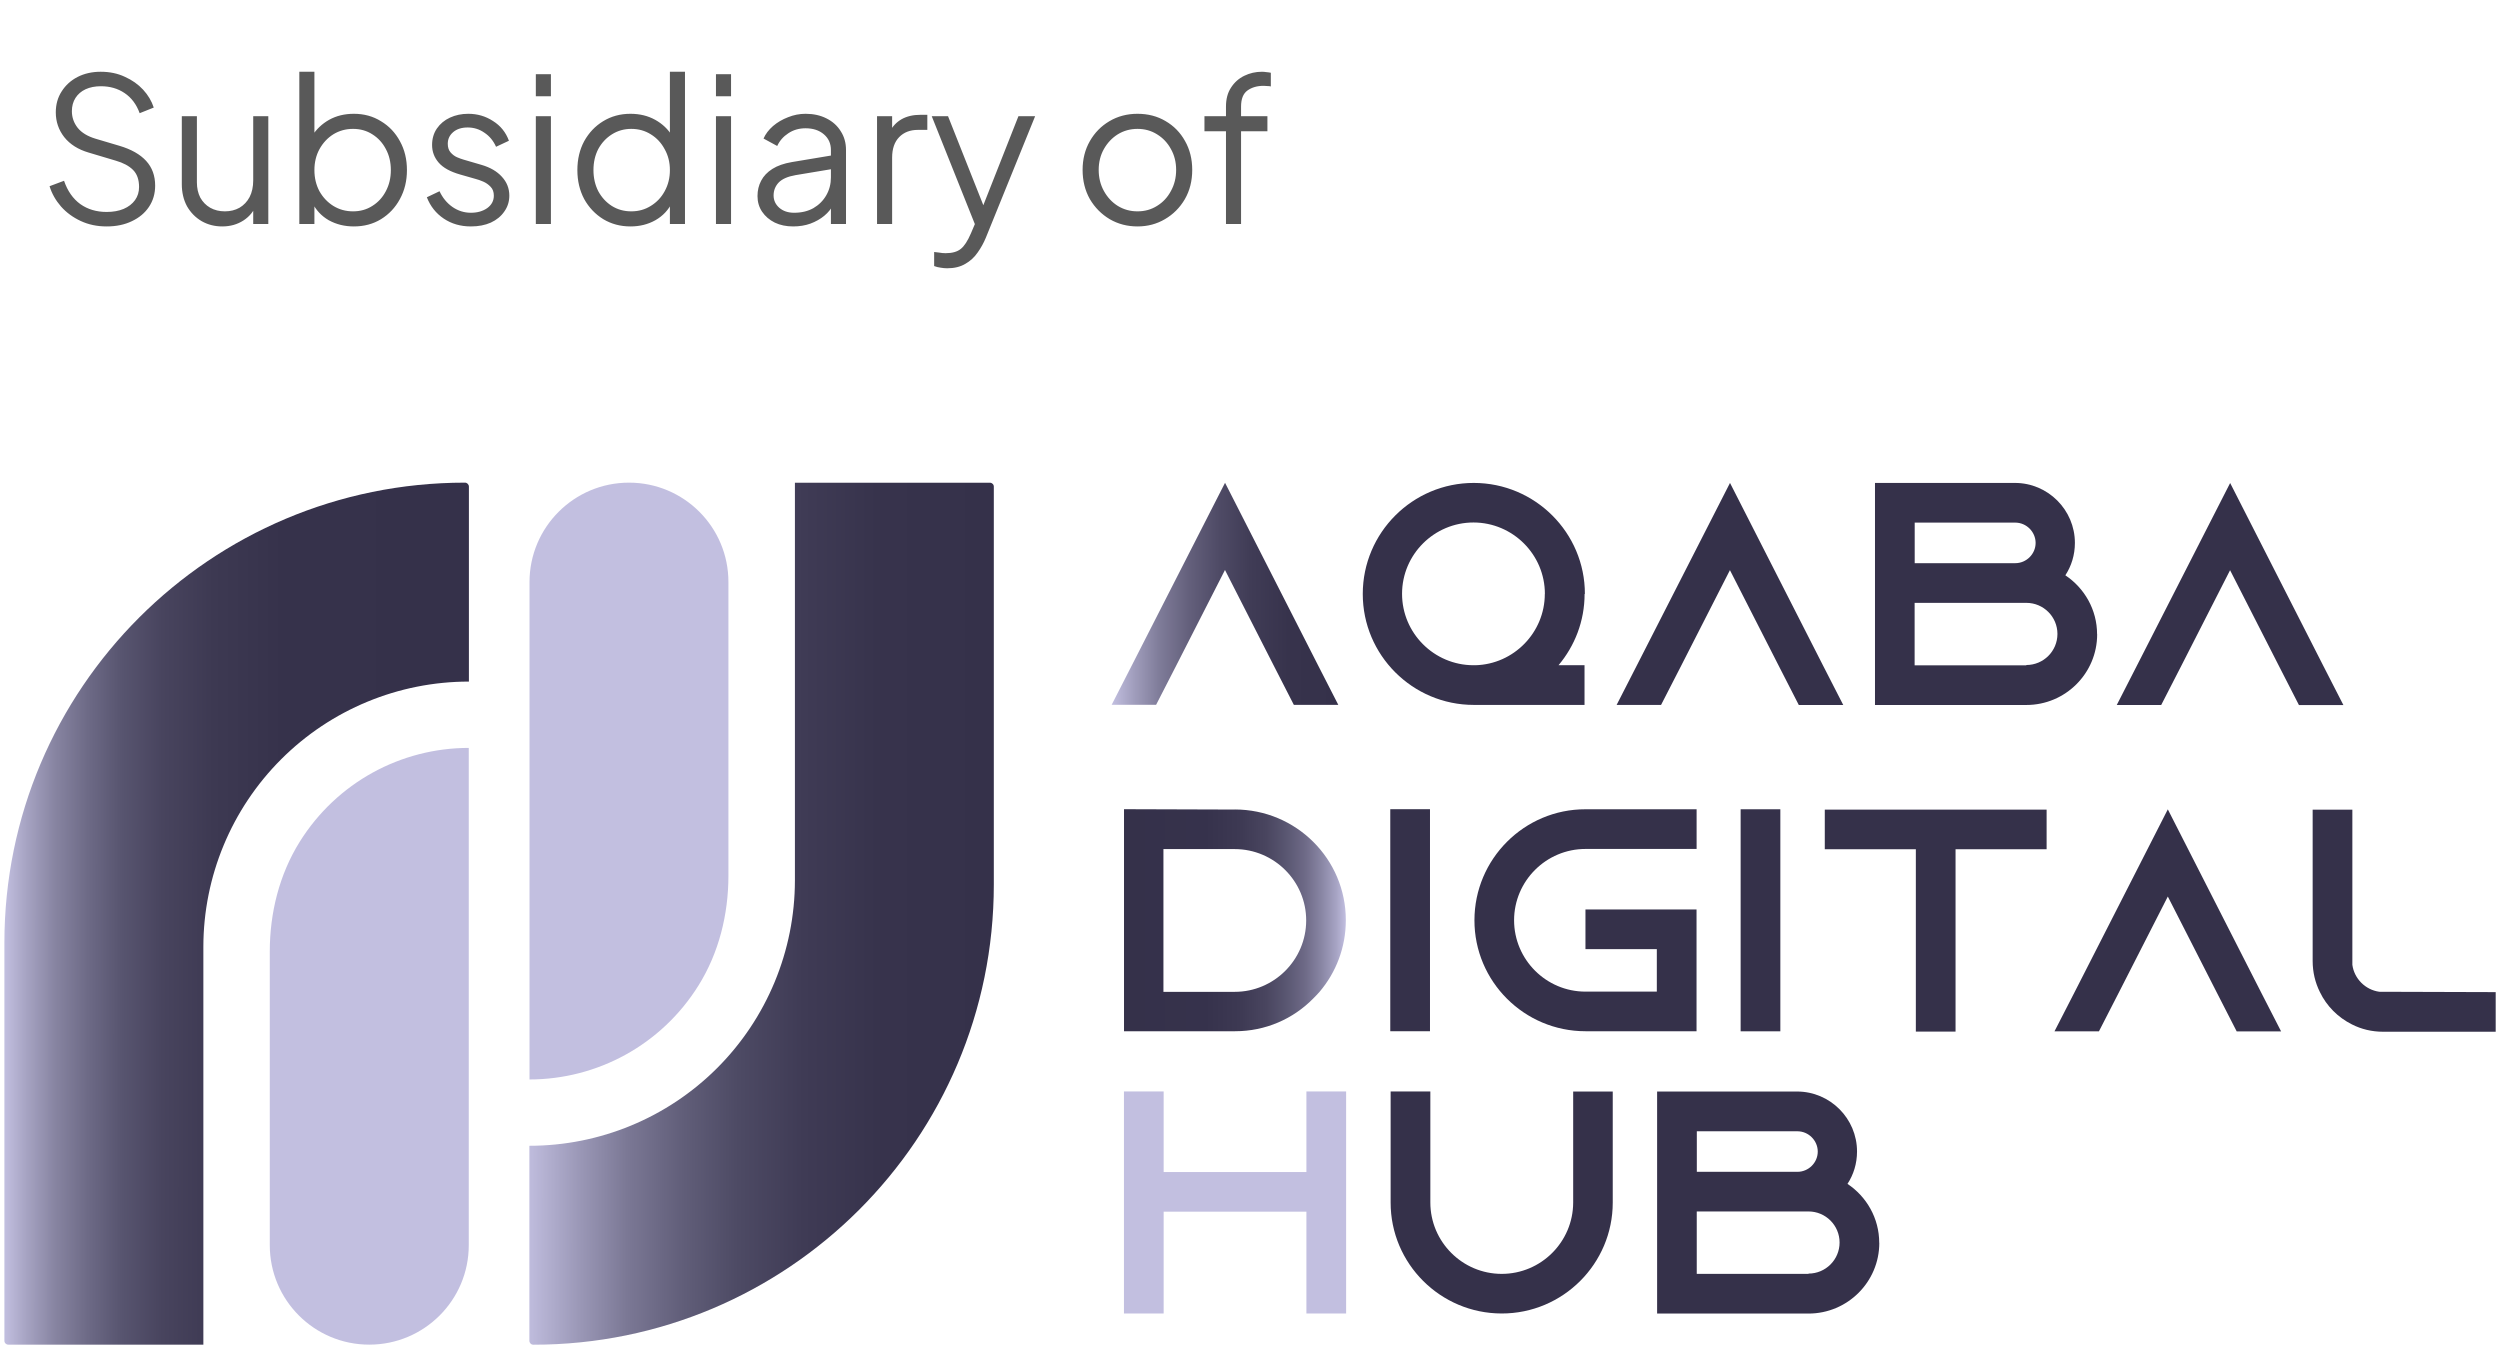 <svg width="174" height="95" viewBox="0 0 174 95" fill="none" xmlns="http://www.w3.org/2000/svg">
<path d="M7.425 15.76C6.762 15.76 6.16 15.634 5.619 15.382C5.078 15.13 4.62 14.794 4.247 14.374C3.874 13.945 3.608 13.474 3.449 12.96L4.457 12.582C4.7 13.292 5.078 13.833 5.591 14.206C6.104 14.57 6.716 14.752 7.425 14.752C7.873 14.752 8.265 14.682 8.601 14.542C8.946 14.393 9.212 14.188 9.399 13.926C9.586 13.665 9.679 13.362 9.679 13.016C9.679 12.503 9.539 12.106 9.259 11.826C8.979 11.546 8.578 11.332 8.055 11.182L6.179 10.622C5.442 10.408 4.872 10.048 4.471 9.544C4.079 9.04 3.883 8.466 3.883 7.822C3.883 7.272 4.018 6.786 4.289 6.366C4.56 5.937 4.928 5.601 5.395 5.358C5.871 5.116 6.408 4.994 7.005 4.994C7.63 4.994 8.19 5.111 8.685 5.344C9.189 5.568 9.614 5.867 9.959 6.24C10.304 6.614 10.552 7.029 10.701 7.486L9.721 7.878C9.497 7.262 9.147 6.796 8.671 6.478C8.204 6.161 7.654 6.002 7.019 6.002C6.618 6.002 6.263 6.072 5.955 6.212C5.656 6.352 5.423 6.553 5.255 6.814C5.087 7.076 5.003 7.384 5.003 7.738C5.003 8.168 5.138 8.555 5.409 8.9C5.68 9.236 6.095 9.488 6.655 9.656L8.307 10.146C9.128 10.389 9.749 10.739 10.169 11.196C10.589 11.654 10.799 12.228 10.799 12.918C10.799 13.478 10.654 13.973 10.365 14.402C10.085 14.822 9.688 15.154 9.175 15.396C8.671 15.639 8.088 15.76 7.425 15.76ZM15.468 15.76C14.945 15.76 14.469 15.639 14.04 15.396C13.61 15.144 13.27 14.799 13.018 14.36C12.775 13.912 12.654 13.399 12.654 12.82V8.088H13.704V12.694C13.704 13.096 13.783 13.45 13.942 13.758C14.11 14.057 14.338 14.29 14.628 14.458C14.926 14.626 15.267 14.71 15.65 14.71C16.032 14.71 16.373 14.626 16.672 14.458C16.97 14.281 17.204 14.034 17.372 13.716C17.54 13.39 17.624 13.002 17.624 12.554V8.088H18.674V15.592H17.624V14.136L17.862 14.192C17.684 14.678 17.381 15.06 16.952 15.34C16.522 15.62 16.028 15.76 15.468 15.76ZM24.627 15.76C23.983 15.76 23.4 15.616 22.877 15.326C22.364 15.028 21.977 14.608 21.715 14.066L21.883 13.912V15.592H20.833V4.994H21.883V9.768L21.715 9.474C22.014 8.998 22.41 8.62 22.905 8.34C23.409 8.06 23.983 7.92 24.627 7.92C25.337 7.92 25.966 8.093 26.517 8.438C27.077 8.774 27.516 9.236 27.833 9.824C28.16 10.412 28.323 11.084 28.323 11.84C28.323 12.587 28.16 13.259 27.833 13.856C27.516 14.444 27.077 14.911 26.517 15.256C25.966 15.592 25.337 15.76 24.627 15.76ZM24.571 14.71C25.075 14.71 25.523 14.584 25.915 14.332C26.317 14.08 26.629 13.74 26.853 13.31C27.087 12.872 27.203 12.382 27.203 11.84C27.203 11.29 27.087 10.8 26.853 10.37C26.629 9.941 26.317 9.6 25.915 9.348C25.523 9.096 25.075 8.97 24.571 8.97C24.067 8.97 23.61 9.096 23.199 9.348C22.798 9.6 22.476 9.946 22.233 10.384C22 10.814 21.883 11.299 21.883 11.84C21.883 12.382 22 12.872 22.233 13.31C22.476 13.74 22.798 14.08 23.199 14.332C23.61 14.584 24.067 14.71 24.571 14.71ZM32.775 15.76C32.056 15.76 31.426 15.578 30.885 15.214C30.344 14.85 29.952 14.356 29.709 13.73L30.591 13.31C30.806 13.768 31.104 14.132 31.487 14.402C31.879 14.673 32.308 14.808 32.775 14.808C33.223 14.808 33.601 14.701 33.909 14.486C34.217 14.262 34.371 13.973 34.371 13.618C34.371 13.357 34.296 13.152 34.147 13.002C33.998 12.844 33.825 12.722 33.629 12.638C33.433 12.554 33.26 12.494 33.111 12.456L32.033 12.148C31.342 11.952 30.843 11.677 30.535 11.322C30.227 10.968 30.073 10.557 30.073 10.09C30.073 9.652 30.185 9.269 30.409 8.942C30.633 8.616 30.936 8.364 31.319 8.186C31.702 8.009 32.126 7.92 32.593 7.92C33.228 7.92 33.802 8.088 34.315 8.424C34.838 8.751 35.206 9.208 35.421 9.796L34.525 10.216C34.338 9.796 34.068 9.47 33.713 9.236C33.368 8.994 32.98 8.872 32.551 8.872C32.131 8.872 31.795 8.98 31.543 9.194C31.291 9.409 31.165 9.68 31.165 10.006C31.165 10.258 31.23 10.459 31.361 10.608C31.492 10.758 31.641 10.87 31.809 10.944C31.986 11.019 32.14 11.075 32.271 11.112L33.517 11.476C34.124 11.654 34.595 11.929 34.931 12.302C35.276 12.676 35.449 13.114 35.449 13.618C35.449 14.029 35.332 14.398 35.099 14.724C34.875 15.051 34.562 15.308 34.161 15.494C33.76 15.672 33.298 15.76 32.775 15.76ZM37.294 15.592V8.088H38.344V15.592H37.294ZM37.294 6.702V5.162H38.344V6.702H37.294ZM43.881 15.76C43.181 15.76 42.551 15.592 41.991 15.256C41.431 14.911 40.988 14.444 40.661 13.856C40.344 13.259 40.185 12.587 40.185 11.84C40.185 11.084 40.344 10.412 40.661 9.824C40.988 9.236 41.427 8.774 41.977 8.438C42.537 8.093 43.172 7.92 43.881 7.92C44.525 7.92 45.099 8.06 45.603 8.34C46.107 8.62 46.504 8.998 46.793 9.474L46.625 9.768V4.994H47.675V15.592H46.625V13.912L46.793 14.066C46.532 14.608 46.14 15.028 45.617 15.326C45.104 15.616 44.525 15.76 43.881 15.76ZM43.937 14.71C44.441 14.71 44.894 14.584 45.295 14.332C45.706 14.08 46.028 13.74 46.261 13.31C46.504 12.872 46.625 12.382 46.625 11.84C46.625 11.299 46.504 10.814 46.261 10.384C46.028 9.946 45.706 9.6 45.295 9.348C44.894 9.096 44.441 8.97 43.937 8.97C43.443 8.97 42.995 9.096 42.593 9.348C42.192 9.6 41.875 9.941 41.641 10.37C41.417 10.8 41.305 11.29 41.305 11.84C41.305 12.382 41.417 12.872 41.641 13.31C41.875 13.74 42.187 14.08 42.579 14.332C42.981 14.584 43.433 14.71 43.937 14.71ZM49.831 15.592V8.088H50.881V15.592H49.831ZM49.831 6.702V5.162H50.881V6.702H49.831ZM55.2 15.76C54.724 15.76 54.3 15.672 53.926 15.494C53.553 15.308 53.259 15.056 53.044 14.738C52.83 14.421 52.722 14.057 52.722 13.646C52.722 13.254 52.806 12.9 52.974 12.582C53.142 12.256 53.404 11.98 53.758 11.756C54.113 11.532 54.566 11.374 55.116 11.28L58.056 10.79V11.742L55.368 12.19C54.827 12.284 54.435 12.456 54.192 12.708C53.959 12.96 53.842 13.259 53.842 13.604C53.842 13.94 53.973 14.225 54.234 14.458C54.505 14.692 54.85 14.808 55.27 14.808C55.784 14.808 56.232 14.701 56.614 14.486C56.997 14.262 57.296 13.964 57.51 13.59C57.725 13.217 57.832 12.802 57.832 12.344V10.44C57.832 9.992 57.669 9.628 57.342 9.348C57.016 9.068 56.591 8.928 56.068 8.928C55.611 8.928 55.21 9.045 54.864 9.278C54.519 9.502 54.262 9.796 54.094 10.16L53.142 9.642C53.282 9.325 53.502 9.036 53.8 8.774C54.108 8.513 54.458 8.308 54.85 8.158C55.242 8 55.648 7.92 56.068 7.92C56.619 7.92 57.104 8.028 57.524 8.242C57.954 8.457 58.285 8.756 58.518 9.138C58.761 9.512 58.882 9.946 58.882 10.44V15.592H57.832V14.094L57.986 14.248C57.856 14.528 57.65 14.785 57.37 15.018C57.1 15.242 56.778 15.424 56.404 15.564C56.04 15.695 55.639 15.76 55.2 15.76ZM61.042 15.592V8.088H62.092V9.32L61.952 9.138C62.129 8.784 62.395 8.504 62.75 8.298C63.114 8.093 63.553 7.99 64.066 7.99H64.542V9.04H63.884C63.343 9.04 62.909 9.208 62.582 9.544C62.255 9.88 62.092 10.356 62.092 10.972V15.592H61.042ZM65.927 18.672C65.777 18.672 65.623 18.658 65.465 18.63C65.315 18.612 65.166 18.574 65.017 18.518V17.538C65.11 17.548 65.227 17.562 65.367 17.58C65.516 17.608 65.665 17.622 65.815 17.622C66.272 17.622 66.622 17.524 66.865 17.328C67.107 17.142 67.345 16.778 67.579 16.236L68.055 15.116L68.027 16.04L64.849 8.088H65.983L68.587 14.654H68.293L70.883 8.088H72.045L68.615 16.544C68.465 16.908 68.274 17.254 68.041 17.58C67.817 17.907 67.532 18.168 67.187 18.364C66.841 18.57 66.421 18.672 65.927 18.672ZM79.171 15.76C78.462 15.76 77.818 15.592 77.239 15.256C76.661 14.911 76.199 14.444 75.853 13.856C75.517 13.259 75.349 12.582 75.349 11.826C75.349 11.08 75.517 10.412 75.853 9.824C76.189 9.236 76.642 8.774 77.211 8.438C77.79 8.093 78.443 7.92 79.171 7.92C79.899 7.92 80.548 8.088 81.117 8.424C81.696 8.76 82.149 9.222 82.475 9.81C82.811 10.398 82.979 11.07 82.979 11.826C82.979 12.592 82.807 13.273 82.461 13.87C82.116 14.458 81.654 14.92 81.075 15.256C80.506 15.592 79.871 15.76 79.171 15.76ZM79.171 14.71C79.675 14.71 80.128 14.584 80.529 14.332C80.94 14.08 81.262 13.735 81.495 13.296C81.738 12.858 81.859 12.368 81.859 11.826C81.859 11.285 81.738 10.8 81.495 10.37C81.262 9.941 80.94 9.6 80.529 9.348C80.128 9.096 79.675 8.97 79.171 8.97C78.667 8.97 78.21 9.096 77.799 9.348C77.398 9.6 77.076 9.941 76.833 10.37C76.591 10.8 76.469 11.285 76.469 11.826C76.469 12.368 76.591 12.858 76.833 13.296C77.076 13.735 77.398 14.08 77.799 14.332C78.21 14.584 78.667 14.71 79.171 14.71ZM85.328 15.592V9.138H83.83V8.088H85.328V7.416C85.328 6.894 85.444 6.455 85.678 6.1C85.911 5.736 86.219 5.461 86.602 5.274C86.984 5.088 87.395 4.994 87.834 4.994C87.927 4.994 88.034 5.004 88.156 5.022C88.277 5.032 88.375 5.046 88.45 5.064V6.016C88.384 5.998 88.296 5.988 88.184 5.988C88.072 5.979 87.992 5.974 87.946 5.974C87.498 5.974 87.124 6.082 86.826 6.296C86.527 6.511 86.378 6.884 86.378 7.416V8.088H88.212V9.138H86.378V15.592H85.328Z" fill="#595959"/>
<g clip-path="url(#clip0_472_9472)">
<path d="M93.145 49.057H90.051L88.637 46.295L85.258 39.671L81.88 46.295L80.466 49.052H77.372L78.786 46.29L85.263 33.602L91.731 46.295L93.145 49.057Z" fill="url(#paint0_linear_472_9472)"/>
<path d="M110.288 41.335C110.288 43.233 109.603 44.956 108.473 46.3H110.283V49.062H102.641C102.641 49.062 102.596 49.062 102.576 49.062C98.313 49.062 94.844 45.595 94.849 41.335C94.849 37.074 98.318 33.607 102.581 33.612C106.844 33.617 110.313 37.079 110.308 41.34H110.288V41.335ZM107.524 41.335C107.524 38.597 105.295 36.37 102.556 36.365C99.817 36.365 97.583 38.592 97.583 41.33C97.583 44.067 99.812 46.295 102.551 46.3H102.681C105.355 46.235 107.519 44.027 107.519 41.335H107.524Z" fill="#35314A"/>
<path d="M128.29 49.067H125.196L123.782 46.305L120.403 39.681L117.025 46.305L115.61 49.062H112.517L113.931 46.3L120.408 33.612L126.875 46.305L128.29 49.067Z" fill="#35314A"/>
<path d="M145.962 44.147C145.962 46.864 143.753 49.067 141.034 49.067H130.499V33.612H140.24C142.539 33.612 144.413 35.49 144.413 37.788C144.413 38.627 144.168 39.401 143.748 40.041C145.072 40.925 145.957 42.428 145.957 44.147H145.962ZM133.263 39.197H140.265C141.039 39.197 141.679 38.557 141.679 37.788C141.679 37.019 141.039 36.374 140.265 36.374H133.263V39.197ZM141.034 46.285C142.229 46.285 143.198 45.316 143.198 44.122C143.198 42.928 142.229 41.959 141.034 41.959H133.258V46.305H141.034V46.285Z" fill="#35314A"/>
<path d="M163.1 49.072H160.006L158.592 46.309L155.213 39.686L151.835 46.309L150.42 49.067H147.327L148.741 46.304L155.218 33.617L161.685 46.309L163.1 49.072Z" fill="#35314A"/>
<path d="M85.943 56.34C90.206 56.34 93.675 59.786 93.67 64.047C93.67 65.945 92.985 67.688 91.836 69.037C91.701 69.192 91.551 69.347 91.396 69.501C90.006 70.915 88.082 71.774 85.963 71.774H78.231V56.32L85.938 56.345L85.943 56.34ZM80.97 69.032H85.938C88.677 69.032 90.906 66.804 90.911 64.067C90.916 61.33 88.682 59.102 85.943 59.097H80.975V69.027L80.97 69.032Z" fill="url(#paint1_linear_472_9472)"/>
<path d="M96.763 71.774V56.32H99.527V71.774H96.763Z" fill="#35314A"/>
<path d="M105.38 64.047C105.38 66.784 107.609 69.017 110.348 69.017H115.315V66.06H110.348V63.297H118.079V71.774H110.348C106.084 71.774 102.616 68.308 102.621 64.047C102.626 59.786 106.089 56.319 110.353 56.325H118.084V59.087H110.353C107.614 59.087 105.38 61.315 105.38 64.052V64.047Z" fill="#35314A"/>
<path d="M121.148 71.779V56.325H123.912V71.779H121.148Z" fill="#35314A"/>
<path d="M142.444 56.35V59.107H136.106V71.799H133.343V59.107H127.005V56.35H142.444Z" fill="#35314A"/>
<path d="M158.767 71.784H155.673L154.259 69.022L150.88 62.398L147.501 69.022L146.087 71.779H142.993L144.408 69.022L150.88 56.33L157.347 69.022L158.762 71.779L158.767 71.784Z" fill="#35314A"/>
<path d="M173.7 69.052V71.809H165.859C165.084 71.809 164.354 71.634 163.695 71.299C162.725 70.815 161.93 70.021 161.465 69.047C161.136 68.388 160.961 67.658 160.961 66.884V56.355H163.724V67.149C163.854 68.118 164.629 68.892 165.599 69.027L173.705 69.052H173.7Z" fill="#35314A"/>
<path d="M93.69 75.965V91.419H90.926V84.332H80.99V91.419H78.227V75.965H80.99V81.574H90.926V75.965H93.69Z" fill="#C2BFE0"/>
<path d="M112.247 75.97V83.697C112.247 87.958 108.778 91.424 104.515 91.419C100.252 91.414 96.783 87.953 96.788 83.692V75.965H99.552V83.692C99.552 86.429 101.781 88.662 104.52 88.662C107.259 88.662 109.488 86.434 109.493 83.697V75.97H112.257H112.247Z" fill="#35314A"/>
<path d="M130.799 86.504C130.799 89.222 128.59 91.424 125.871 91.424H115.335V75.97H125.076C127.375 75.97 129.249 77.848 129.249 80.146C129.249 80.985 129.005 81.759 128.585 82.398C129.909 83.283 130.794 84.781 130.794 86.504H130.799ZM118.099 81.559H125.101C125.876 81.559 126.516 80.92 126.516 80.151C126.516 79.382 125.876 78.737 125.101 78.737H118.099V81.559ZM125.871 88.642C127.065 88.642 128.035 87.673 128.035 86.48C128.035 85.286 127.065 84.317 125.871 84.317H118.094V88.662H125.871V88.642Z" fill="#35314A"/>
<path fill-rule="evenodd" clip-rule="evenodd" d="M14.154 93.587V65.895C14.159 61 16.108 56.305 19.572 52.843C23.035 49.382 27.733 47.438 32.636 47.438V33.872C32.636 33.717 32.511 33.592 32.361 33.592C14.659 33.592 0.31 47.928 0.305 65.615V93.308C0.3 93.462 0.425 93.587 0.575 93.587H14.149H14.154Z" fill="url(#paint2_linear_472_9472)"/>
<path fill-rule="evenodd" clip-rule="evenodd" d="M32.631 52.054C27.913 52.054 23.44 54.456 20.861 58.587C19.437 60.87 18.777 63.542 18.777 66.23V86.664C18.777 90.485 21.871 93.587 25.699 93.587C29.523 93.587 32.626 90.49 32.626 86.664V52.054H32.631Z" fill="#C2BFE0"/>
<path fill-rule="evenodd" clip-rule="evenodd" d="M55.326 33.597V61.289C55.321 66.185 53.372 70.88 49.909 74.341C46.445 77.803 41.747 79.746 36.844 79.746V93.312C36.844 93.467 36.964 93.592 37.119 93.592C54.816 93.592 69.17 79.261 69.17 61.569V33.877C69.175 33.722 69.05 33.597 68.9 33.597H55.326Z" fill="url(#paint3_linear_472_9472)"/>
<path fill-rule="evenodd" clip-rule="evenodd" d="M36.844 75.131C41.562 75.131 46.035 72.728 48.614 68.592C50.038 66.31 50.698 63.637 50.698 60.95V40.52C50.708 36.694 47.605 33.592 43.781 33.592C39.958 33.592 36.854 36.689 36.854 40.515V75.131H36.844Z" fill="#C2BFE0"/>
</g>
<defs>
<linearGradient id="paint0_linear_472_9472" x1="77.376" y1="41.328" x2="93.144" y2="41.331" gradientUnits="userSpaceOnUse">
<stop stop-color="#C2BFE0"/>
<stop offset="0.1" stop-color="#A09DBC"/>
<stop offset="0.21" stop-color="#7F7C99"/>
<stop offset="0.34" stop-color="#64607C"/>
<stop offset="0.47" stop-color="#4F4B66"/>
<stop offset="0.61" stop-color="#403C56"/>
<stop offset="0.78" stop-color="#37334C"/>
<stop offset="1" stop-color="#35314A"/>
</linearGradient>
<linearGradient id="paint1_linear_472_9472" x1="78.231" y1="64.04" x2="93.669" y2="64.043" gradientUnits="userSpaceOnUse">
<stop stop-color="#35314A"/>
<stop offset="0.37" stop-color="#36324C"/>
<stop offset="0.52" stop-color="#3D3953"/>
<stop offset="0.64" stop-color="#49455F"/>
<stop offset="0.73" stop-color="#595671"/>
<stop offset="0.82" stop-color="#6F6B88"/>
<stop offset="0.89" stop-color="#8986A4"/>
<stop offset="0.96" stop-color="#A8A5C5"/>
<stop offset="1" stop-color="#C2BFE0"/>
</linearGradient>
<linearGradient id="paint2_linear_472_9472" x1="0.305" y1="63.587" x2="32.631" y2="63.593" gradientUnits="userSpaceOnUse">
<stop stop-color="#C2BFE0"/>
<stop offset="0.05" stop-color="#A5A2C1"/>
<stop offset="0.11" stop-color="#8784A1"/>
<stop offset="0.18" stop-color="#6D6A86"/>
<stop offset="0.25" stop-color="#585570"/>
<stop offset="0.34" stop-color="#48445E"/>
<stop offset="0.45" stop-color="#3D3952"/>
<stop offset="0.6" stop-color="#36324B"/>
<stop offset="1" stop-color="#35314A"/>
</linearGradient>
<linearGradient id="paint3_linear_472_9472" x1="36.849" y1="63.594" x2="69.175" y2="63.599" gradientUnits="userSpaceOnUse">
<stop stop-color="#BFBCDD"/>
<stop offset="0.11" stop-color="#9A97B6"/>
<stop offset="0.21" stop-color="#7B7895"/>
<stop offset="0.33" stop-color="#615E79"/>
<stop offset="0.45" stop-color="#4D4A64"/>
<stop offset="0.59" stop-color="#3F3B55"/>
<stop offset="0.75" stop-color="#37334C"/>
<stop offset="1" stop-color="#35314A"/>
</linearGradient>
<clipPath id="clip0_472_9472">
<rect width="173.4" height="60" fill="white" transform="translate(0.3 33.592)"/>
</clipPath>
</defs>
</svg>

